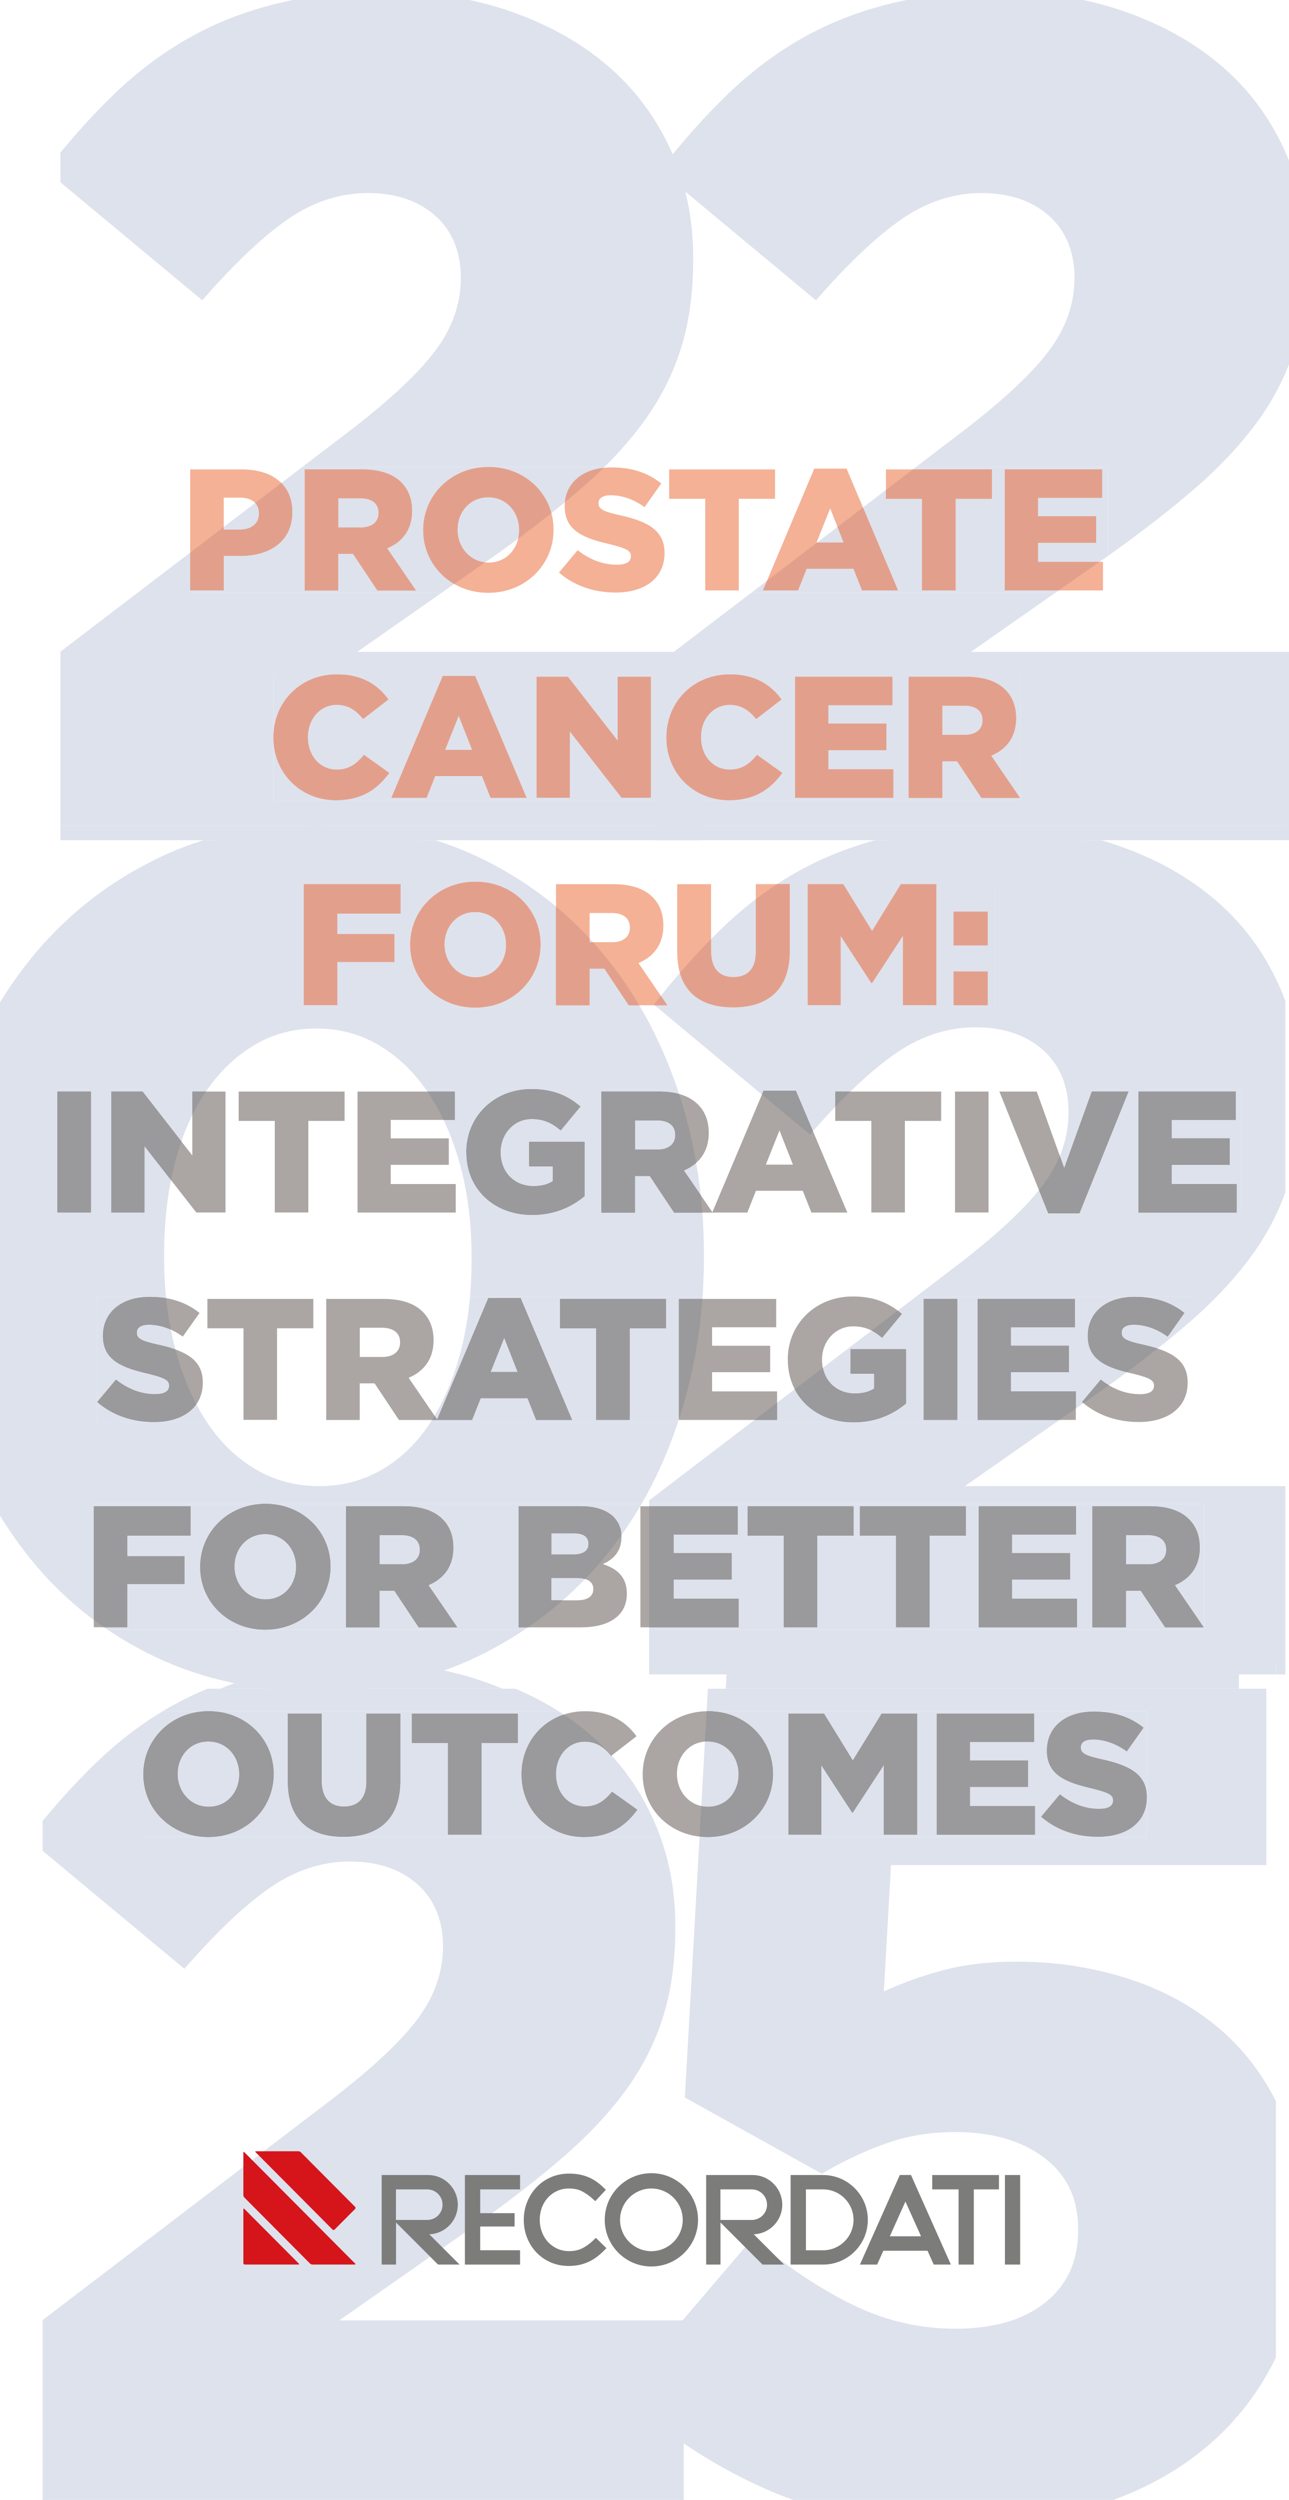 <?xml version="1.0" encoding="UTF-8"?> <svg xmlns="http://www.w3.org/2000/svg" xmlns:xlink="http://www.w3.org/1999/xlink" id="a" width="216.35" height="419.53" viewBox="0 0 216.35 419.53"><defs><clipPath id="b"><path d="M45.9,113.18h125.39v21.11H45.9v-21.11ZM31.92,78.38h154.02v21.11H31.92v-21.11ZM10.15,0v138.6h205.6v2.4h.6V0H10.15Z" style="fill:none;"></path></clipPath><clipPath id="c"><path d="M15.74,252.38h186.38v21.11H15.74v-21.11ZM16.33,217.58h183.66v21.11H16.33v-21.11ZM9.63,182.78h198.73v21.11H9.63v-21.11ZM50.99,147.98h115.88v21.11H50.99v-21.11ZM0,138.6v144.8h7.15v-4.4h207v4.4h1.6v-142.4H10.15v-2.4H0Z" style="fill:none;"></path></clipPath><clipPath id="d"><rect x="10.15" y="138.6" width="205.6" height="2.4" style="fill:none;"></rect></clipPath><clipPath id="e"><path d="M-8.85,211.4v-.4c0-40.6,25-72.4,62.4-72.4s62,31.2,62,72v.4c0,40.6-25,72.4-62.4,72.4s-62-31.2-62-72ZM83.95,211.4v-.4c0-25.4-12.4-44.6-30.8-44.6s-30.4,18.6-30.4,44.2v.4c0,25.6,12.2,44.6,30.8,44.6s30.4-18.6,30.4-44.2ZM112.15,256.6l46.6-38.2c17.6-14.4,24.2-22,24.2-33.6s-7.6-18.2-18.8-18.2-18.2,6-28.6,18.8l-21.6-17.4c13.8-18.6,27.2-29,52.2-29,28.8,0,48.2,17,48.2,43.2v.4c0,23.6-12,34.8-36.8,54.2l-22.8,17.6h61v26.6h-103.6v-24.4Z" style="fill:none;"></path></clipPath><clipPath id="f"><path d="M24.06,287.18h168.43v21.11H24.06v-21.11ZM7.15,419.53h207v-136.13H7.15v136.13Z" style="fill:none;"></path></clipPath><clipPath id="g"><rect x="7.15" y="279" width="207" height="4.4" style="fill:none;"></rect></clipPath><clipPath id="h"><path d="M7.15,396.6l46.6-38.2c17.6-14.4,24.2-22,24.2-33.6s-7.6-18.2-18.8-18.2-18.2,6-28.6,18.8l-21.6-17.4c13.8-18.6,27.2-29,52.2-29,28.8,0,48.2,17,48.2,43.2v.4c0,23.6-12,34.8-36.8,54.2l-22.8,17.6h61v26.6H7.15v-24.4ZM108.55,402.4l18.6-22.2c10.6,9.6,20.8,15.2,33.4,15.2,14.4,0,23.4-6.8,23.4-19.4v-.4c0-12-10.2-19-24.8-19-8.8,0-16.8,2.2-23.4,5.2l-17.8-11.8,4-69h86v27h-59.6l-1.6,24.2c5.6-1.4,10.6-2.4,18.4-2.4,27.2,0,49,13.4,49,44.8v.4c0,29.6-21,48.4-53.2,48.4-22.6,0-38.8-8-52.4-21Z" style="fill:none;"></path></clipPath><clipPath id="i"><rect x="31.92" y="78.38" width="154.02" height="21.11" style="fill:none;"></rect></clipPath><clipPath id="j"><path d="M31.92,78.78h8.73c5.11,0,8.41,2.61,8.41,7.11v.06c0,4.82-3.68,7.34-8.7,7.34h-2.81v5.8h-5.63v-20.3ZM40.25,88.88c1.97,0,3.22-1.04,3.22-2.67v-.06c0-1.74-1.25-2.64-3.25-2.64h-2.67v5.37h2.7ZM51.15,78.78h9.6c3.13,0,5.25.81,6.61,2.18,1.19,1.19,1.8,2.78,1.8,4.73v.06c0,3.13-1.62,5.19-4.18,6.27l4.84,7.08h-6.47l-4.09-6.15h-2.49v6.15h-5.63v-20.3ZM60.52,88.53c1.89,0,3.02-.93,3.02-2.41v-.06c0-1.62-1.19-2.44-3.05-2.44h-3.71v4.9h3.74ZM71.04,88.99v-.06c0-5.83,4.7-10.56,10.96-10.56s10.91,4.7,10.91,10.5v.06c0,5.83-4.7,10.56-10.96,10.56s-10.91-4.7-10.91-10.5ZM87.14,88.99v-.06c0-2.96-2.09-5.48-5.19-5.48s-5.16,2.49-5.16,5.42v.06c0,2.9,2.12,5.48,5.22,5.48s5.13-2.49,5.13-5.42ZM93.83,96.07l3.13-3.74c2.06,1.62,4.26,2.44,6.58,2.44,1.54,0,2.35-.49,2.35-1.39v-.06c0-.87-.67-1.28-3.45-1.97-4.29-.99-7.66-2.18-7.66-6.35v-.06c0-3.8,2.99-6.5,7.86-6.5,3.48,0,6.15.93,8.35,2.7l-2.81,3.97c-1.86-1.36-3.86-2-5.69-2-1.36,0-2.03.52-2.03,1.31v.06c0,.9.7,1.36,3.54,1.97,4.64,1.02,7.54,2.52,7.54,6.32v.06c0,4.15-3.28,6.61-8.21,6.61-3.63,0-6.96-1.13-9.51-3.36ZM118.37,83.71h-6.06v-4.93h17.78v4.93h-6.09v15.37h-5.63v-15.37ZM136.67,78.64h5.42l8.64,20.45h-6.03l-1.45-3.65h-7.86l-1.45,3.65h-5.89l8.62-20.45ZM141.6,91.05l-2.26-5.74-2.29,5.74h4.55ZM154.76,83.71h-6.06v-4.93h17.78v4.93h-6.09v15.37h-5.63v-15.37ZM168.65,78.78h16.33v4.76h-10.76v3.1h9.75v4.44h-9.75v3.22h10.91v4.79h-16.48v-20.3Z" style="fill:none;"></path></clipPath><clipPath id="k"><rect x="45.9" y="113.18" width="125.39" height="21.11" style="fill:none;"></rect></clipPath><clipPath id="l"><path d="M45.9,123.79v-.06c0-5.92,4.53-10.56,10.67-10.56,4.12,0,6.85,1.74,8.62,4.21l-4.24,3.28c-1.16-1.42-2.47-2.38-4.44-2.38-2.84,0-4.84,2.44-4.84,5.4v.06c0,3.05,2,5.42,4.84,5.42,2.12,0,3.34-.99,4.58-2.47l4.24,3.02c-1.94,2.64-4.5,4.58-8.96,4.58-5.8,0-10.47-4.44-10.47-10.5ZM74.32,113.44h5.42l8.64,20.45h-6.03l-1.45-3.65h-7.86l-1.45,3.65h-5.89l8.62-20.45ZM79.25,125.85l-2.26-5.74-2.29,5.74h4.55ZM90.07,113.58h5.25l8.35,10.73v-10.73h5.57v20.3h-4.9l-8.7-11.14v11.14h-5.57v-20.3ZM111.87,123.79v-.06c0-5.92,4.53-10.56,10.67-10.56,4.12,0,6.85,1.74,8.62,4.21l-4.24,3.28c-1.16-1.42-2.47-2.38-4.44-2.38-2.84,0-4.84,2.44-4.84,5.4v.06c0,3.05,2,5.42,4.84,5.42,2.12,0,3.34-.99,4.58-2.47l4.24,3.02c-1.94,2.64-4.5,4.58-8.96,4.58-5.8,0-10.47-4.44-10.47-10.5ZM133.45,113.58h16.33v4.76h-10.76v3.1h9.75v4.44h-9.75v3.22h10.91v4.79h-16.48v-20.3ZM152.53,113.58h9.6c3.13,0,5.25.81,6.61,2.18,1.19,1.19,1.8,2.78,1.8,4.73v.06c0,3.13-1.62,5.19-4.18,6.27l4.84,7.08h-6.47l-4.09-6.15h-2.49v6.15h-5.63v-20.3ZM161.9,123.33c1.89,0,3.02-.93,3.02-2.41v-.06c0-1.62-1.19-2.44-3.05-2.44h-3.71v4.9h3.74Z" style="fill:none;"></path></clipPath><clipPath id="m"><rect x="50.99" y="147.98" width="115.88" height="21.11" style="fill:none;"></rect></clipPath><clipPath id="n"><path d="M50.99,148.38h16.24v4.93h-10.62v3.45h9.6v4.67h-9.6v7.25h-5.63v-20.3ZM68.85,158.59v-.06c0-5.83,4.7-10.56,10.96-10.56s10.91,4.7,10.91,10.5v.06c0,5.83-4.7,10.56-10.96,10.56s-10.91-4.7-10.91-10.5ZM84.95,158.59v-.06c0-2.96-2.09-5.48-5.19-5.48s-5.16,2.49-5.16,5.42v.06c0,2.9,2.12,5.48,5.22,5.48s5.13-2.49,5.13-5.42ZM93.33,148.38h9.6c3.13,0,5.25.81,6.61,2.18,1.19,1.19,1.8,2.78,1.8,4.73v.06c0,3.13-1.62,5.19-4.18,6.27l4.84,7.08h-6.47l-4.09-6.15h-2.49v6.15h-5.63v-20.3ZM102.7,158.13c1.89,0,3.02-.93,3.02-2.41v-.06c0-1.62-1.19-2.44-3.05-2.44h-3.71v4.9h3.74ZM113.66,159.78v-11.4h5.69v11.28c0,2.93,1.45,4.32,3.74,4.32s3.77-1.31,3.77-4.18v-11.43h5.69v11.25c0,6.53-3.74,9.43-9.51,9.43s-9.37-2.9-9.37-9.28ZM135.58,148.38h5.95l4.84,7.86,4.84-7.86h5.95v20.3h-5.6v-11.66l-5.19,7.95h-.12l-5.16-7.92v11.63h-5.51v-20.3ZM160.06,152.99h5.71v5.66h-5.71v-5.66ZM160.06,163.03h5.71v5.66h-5.71v-5.66Z" style="fill:none;"></path></clipPath><clipPath id="o"><rect x="9.63" y="182.78" width="198.73" height="21.11" style="fill:none;"></rect></clipPath><clipPath id="p"><path d="M9.63,183.18h5.63v20.3h-5.63v-20.3ZM18.68,183.18h5.25l8.35,10.73v-10.73h5.57v20.3h-4.9l-8.7-11.14v11.14h-5.57v-20.3ZM46.12,188.11h-6.06v-4.93h17.78v4.93h-6.09v15.37h-5.63v-15.37ZM60.01,183.18h16.33v4.76h-10.76v3.1h9.75v4.44h-9.75v3.22h10.91v4.79h-16.48v-20.3ZM78.27,193.39v-.06c0-5.92,4.64-10.56,10.91-10.56,3.6,0,6.06,1.07,8.24,2.93l-3.31,4c-1.48-1.25-2.84-1.91-4.9-1.91-2.9,0-5.19,2.44-5.19,5.54v.06c0,3.31,2.29,5.66,5.51,5.66,1.39,0,2.44-.29,3.25-.84v-2.47h-3.97v-4.12h9.31v9.11c-2.18,1.83-5.08,3.16-8.82,3.16-6.35,0-11.02-4.32-11.02-10.5ZM100.95,183.18h9.6c3.13,0,5.25.81,6.61,2.18,1.19,1.19,1.8,2.78,1.8,4.73v.06c0,3.13-1.62,5.19-4.18,6.27l4.84,7.08h-6.47l-4.09-6.15h-2.49v6.15h-5.63v-20.3ZM110.32,192.93c1.89,0,3.02-.93,3.02-2.41v-.06c0-1.62-1.19-2.44-3.05-2.44h-3.71v4.9h3.74ZM128.16,183.04h5.42l8.64,20.45h-6.03l-1.45-3.65h-7.86l-1.45,3.65h-5.89l8.62-20.45ZM133.09,195.45l-2.26-5.74-2.29,5.74h4.55ZM146.25,188.11h-6.06v-4.93h17.78v4.93h-6.09v15.37h-5.63v-15.37ZM160.29,183.18h5.63v20.3h-5.63v-20.3ZM167.74,183.18h6.27l4.61,12.85,4.64-12.85h6.15l-8.24,20.45h-5.22l-8.21-20.45ZM191.08,183.18h16.33v4.76h-10.76v3.1h9.75v4.44h-9.75v3.22h10.91v4.79h-16.48v-20.3Z" style="fill:none;"></path></clipPath><clipPath id="q"><rect x="16.33" y="217.58" width="183.66" height="21.11" style="fill:none;"></rect></clipPath><clipPath id="r"><path d="M16.33,235.27l3.13-3.74c2.06,1.62,4.26,2.44,6.58,2.44,1.54,0,2.35-.49,2.35-1.39v-.06c0-.87-.67-1.28-3.45-1.97-4.29-.99-7.66-2.18-7.66-6.35v-.06c0-3.8,2.99-6.5,7.86-6.5,3.48,0,6.15.93,8.35,2.7l-2.81,3.97c-1.86-1.36-3.86-2-5.69-2-1.36,0-2.03.52-2.03,1.31v.06c0,.9.7,1.36,3.54,1.97,4.64,1.02,7.54,2.52,7.54,6.32v.06c0,4.15-3.28,6.61-8.21,6.61-3.63,0-6.96-1.13-9.51-3.36ZM40.87,222.91h-6.06v-4.93h17.78v4.93h-6.09v15.37h-5.63v-15.37ZM54.76,217.98h9.6c3.13,0,5.25.81,6.61,2.18,1.19,1.19,1.8,2.78,1.8,4.73v.06c0,3.13-1.62,5.19-4.18,6.27l4.84,7.08h-6.47l-4.09-6.15h-2.49v6.15h-5.63v-20.3ZM64.13,227.73c1.89,0,3.02-.93,3.02-2.41v-.06c0-1.62-1.19-2.44-3.05-2.44h-3.71v4.9h3.74ZM81.96,217.84h5.42l8.64,20.45h-6.03l-1.45-3.65h-7.86l-1.45,3.65h-5.89l8.62-20.45ZM86.89,230.25l-2.26-5.74-2.29,5.74h4.55ZM100.06,222.91h-6.06v-4.93h17.78v4.93h-6.09v15.37h-5.63v-15.37ZM113.95,217.98h16.33v4.76h-10.76v3.1h9.75v4.44h-9.75v3.22h10.91v4.79h-16.48v-20.3ZM132.22,228.19v-.06c0-5.92,4.64-10.56,10.91-10.56,3.6,0,6.06,1.07,8.24,2.93l-3.31,4c-1.48-1.25-2.84-1.91-4.9-1.91-2.9,0-5.19,2.44-5.19,5.54v.06c0,3.31,2.29,5.66,5.51,5.66,1.39,0,2.44-.29,3.25-.84v-2.47h-3.97v-4.12h9.31v9.11c-2.18,1.83-5.08,3.16-8.82,3.16-6.35,0-11.02-4.32-11.02-10.5ZM155.04,217.98h5.63v20.3h-5.63v-20.3ZM164.09,217.98h16.33v4.76h-10.76v3.1h9.75v4.44h-9.75v3.22h10.91v4.79h-16.48v-20.3ZM181.63,235.27l3.13-3.74c2.06,1.62,4.26,2.44,6.58,2.44,1.54,0,2.35-.49,2.35-1.39v-.06c0-.87-.67-1.28-3.45-1.97-4.29-.99-7.66-2.18-7.66-6.35v-.06c0-3.8,2.99-6.5,7.86-6.5,3.48,0,6.15.93,8.35,2.7l-2.81,3.97c-1.86-1.36-3.86-2-5.69-2-1.36,0-2.03.52-2.03,1.31v.06c0,.9.7,1.36,3.54,1.97,4.64,1.02,7.54,2.52,7.54,6.32v.06c0,4.15-3.28,6.61-8.21,6.61-3.63,0-6.96-1.13-9.51-3.36Z" style="fill:none;"></path></clipPath><clipPath id="s"><rect x="15.74" y="252.38" width="186.38" height="21.11" style="fill:none;"></rect></clipPath><clipPath id="t"><path d="M15.74,252.78h16.24v4.93h-10.62v3.45h9.6v4.67h-9.6v7.25h-5.63v-20.3ZM33.6,262.99v-.06c0-5.83,4.7-10.56,10.96-10.56s10.91,4.7,10.91,10.5v.06c0,5.83-4.7,10.56-10.96,10.56s-10.91-4.7-10.91-10.5ZM49.7,262.99v-.06c0-2.96-2.09-5.48-5.19-5.48s-5.16,2.49-5.16,5.42v.06c0,2.9,2.12,5.48,5.22,5.48s5.13-2.49,5.13-5.42ZM58.08,252.78h9.6c3.13,0,5.25.81,6.61,2.18,1.19,1.19,1.8,2.78,1.8,4.73v.06c0,3.13-1.62,5.19-4.18,6.27l4.84,7.08h-6.47l-4.09-6.15h-2.49v6.15h-5.63v-20.3ZM67.45,262.53c1.89,0,3.02-.93,3.02-2.41v-.06c0-1.62-1.19-2.44-3.05-2.44h-3.71v4.9h3.74ZM87.05,252.78h10.41c2.55,0,4.35.64,5.54,1.8.81.84,1.31,1.91,1.31,3.31v.06c0,2.35-1.31,3.74-3.13,4.53,2.47.81,4.03,2.2,4.03,4.96v.06c0,3.51-2.81,5.6-7.69,5.6h-10.47v-20.3ZM98.77,259.05c0-1.16-.84-1.74-2.55-1.74h-3.68v3.57h3.54c1.74,0,2.7-.58,2.7-1.77v-.06ZM99.58,266.65c0-1.13-.87-1.83-2.76-1.83h-4.29v3.74h4.35c1.74,0,2.7-.67,2.7-1.86v-.06ZM107.49,252.78h16.33v4.76h-10.76v3.1h9.75v4.44h-9.75v3.22h10.91v4.79h-16.48v-20.3ZM131.54,257.71h-6.06v-4.93h17.78v4.93h-6.09v15.37h-5.63v-15.37ZM150.39,257.71h-6.06v-4.93h17.78v4.93h-6.09v15.37h-5.63v-15.37ZM164.28,252.78h16.33v4.76h-10.76v3.1h9.75v4.44h-9.75v3.22h10.91v4.79h-16.48v-20.3ZM183.36,252.78h9.6c3.13,0,5.25.81,6.61,2.18,1.19,1.19,1.8,2.78,1.8,4.73v.06c0,3.13-1.62,5.19-4.18,6.27l4.84,7.08h-6.47l-4.09-6.15h-2.49v6.15h-5.63v-20.3ZM192.73,262.53c1.89,0,3.02-.93,3.02-2.41v-.06c0-1.62-1.19-2.44-3.05-2.44h-3.71v4.9h3.74Z" style="fill:none;"></path></clipPath><clipPath id="u"><rect x="24.06" y="287.18" width="168.43" height="21.11" style="fill:none;"></rect></clipPath><clipPath id="v"><path d="M24.06,297.79v-.06c0-5.83,4.7-10.56,10.96-10.56s10.91,4.7,10.91,10.5v.06c0,5.83-4.7,10.56-10.96,10.56s-10.91-4.7-10.91-10.5ZM40.16,297.79v-.06c0-2.96-2.09-5.48-5.19-5.48s-5.16,2.49-5.16,5.42v.06c0,2.9,2.12,5.48,5.22,5.48s5.13-2.49,5.13-5.42ZM48.3,298.98v-11.4h5.69v11.28c0,2.93,1.45,4.32,3.74,4.32s3.77-1.31,3.77-4.18v-11.43h5.69v11.25c0,6.53-3.74,9.43-9.51,9.43s-9.37-2.9-9.37-9.28ZM75.19,292.51h-6.06v-4.93h17.78v4.93h-6.09v15.37h-5.63v-15.37ZM87.54,297.79v-.06c0-5.92,4.53-10.56,10.67-10.56,4.12,0,6.85,1.74,8.62,4.21l-4.24,3.28c-1.16-1.42-2.47-2.38-4.44-2.38-2.84,0-4.84,2.44-4.84,5.4v.06c0,3.05,2,5.42,4.84,5.42,2.12,0,3.34-.99,4.58-2.47l4.24,3.02c-1.94,2.64-4.5,4.58-8.96,4.58-5.8,0-10.47-4.44-10.47-10.5ZM107.87,297.79v-.06c0-5.83,4.7-10.56,10.96-10.56s10.91,4.7,10.91,10.5v.06c0,5.83-4.7,10.56-10.96,10.56s-10.91-4.7-10.91-10.5ZM123.97,297.79v-.06c0-2.96-2.09-5.48-5.19-5.48s-5.16,2.49-5.16,5.42v.06c0,2.9,2.12,5.48,5.22,5.48s5.13-2.49,5.13-5.42ZM132.35,287.58h5.95l4.84,7.86,4.84-7.86h5.95v20.3h-5.6v-11.66l-5.19,7.95h-.12l-5.16-7.92v11.63h-5.51v-20.3ZM157.23,287.58h16.33v4.76h-10.76v3.1h9.75v4.44h-9.75v3.22h10.91v4.79h-16.48v-20.3ZM174.77,304.87l3.13-3.74c2.06,1.62,4.26,2.44,6.58,2.44,1.54,0,2.35-.49,2.35-1.39v-.06c0-.87-.67-1.28-3.45-1.97-4.29-.99-7.66-2.18-7.66-6.35v-.06c0-3.8,2.99-6.5,7.86-6.5,3.48,0,6.15.93,8.35,2.7l-2.81,3.97c-1.86-1.36-3.86-2-5.69-2-1.36,0-2.03.52-2.03,1.31v.06c0,.9.7,1.36,3.54,1.97,4.64,1.02,7.54,2.52,7.54,6.32v.06c0,4.15-3.28,6.61-8.21,6.61-3.63,0-6.96-1.13-9.51-3.36Z" style="fill:none;"></path></clipPath><clipPath id="w"><rect x="40.85" y="361.02" width="130.38" height="19.33" style="fill:none;"></rect></clipPath></defs><g style="clip-path:url(#b);"><path d="M6.95,111.8l52.4-40c6.53-5.07,11.17-9.47,13.9-13.2,2.73-3.73,4.1-7.73,4.1-12s-1.43-7.87-4.3-10.4c-2.87-2.53-6.63-3.8-11.3-3.8s-9.1,1.43-13.3,4.3c-4.2,2.87-9.03,7.43-14.5,13.7L7.75,28.6c3.73-4.8,7.53-9.07,11.4-12.8,3.87-3.73,8.03-6.87,12.5-9.4,4.47-2.53,9.4-4.47,14.8-5.8,5.4-1.33,11.5-2,18.3-2,7.6,0,14.57,1.1,20.9,3.3,6.33,2.2,11.77,5.23,16.3,9.1,4.53,3.87,8.07,8.57,10.6,14.1,2.53,5.53,3.8,11.57,3.8,18.1v.4c0,5.6-.7,10.6-2.1,15s-3.5,8.5-6.3,12.3c-2.8,3.8-6.2,7.43-10.2,10.9-4,3.47-8.6,7.07-13.8,10.8l-24,16.8h57.8v31.6H6.95v-29.2Z" style="fill:#dee2ed;"></path><path d="M109.95,111.8l52.4-40c6.53-5.07,11.17-9.47,13.9-13.2,2.73-3.73,4.1-7.73,4.1-12s-1.43-7.87-4.3-10.4c-2.87-2.53-6.63-3.8-11.3-3.8s-9.1,1.43-13.3,4.3c-4.2,2.87-9.03,7.43-14.5,13.7l-26.2-21.8c3.73-4.8,7.53-9.07,11.4-12.8,3.87-3.73,8.03-6.87,12.5-9.4,4.47-2.53,9.4-4.47,14.8-5.8,5.4-1.33,11.5-2,18.3-2,7.6,0,14.57,1.1,20.9,3.3,6.33,2.2,11.77,5.23,16.3,9.1,4.53,3.87,8.07,8.57,10.6,14.1,2.53,5.53,3.8,11.57,3.8,18.1v.4c0,5.6-.7,10.6-2.1,15s-3.5,8.5-6.3,12.3c-2.8,3.8-6.2,7.43-10.2,10.9-4,3.47-8.6,7.07-13.8,10.8l-24,16.8h57.8v31.6h-110.8v-29.2Z" style="fill:#dee2ed;"></path></g><g style="clip-path:url(#c);"><path d="M53.15,283.8c-10,0-19-1.9-27-5.7-8-3.8-14.77-9-20.3-15.6-5.53-6.6-9.8-14.3-12.8-23.1-3-8.8-4.5-18.13-4.5-28v-.4c0-9.87,1.53-19.23,4.6-28.1,3.07-8.87,7.4-16.6,13-23.2,5.6-6.6,12.4-11.83,20.4-15.7,8-3.87,17-5.8,27-5.8s18.97,1.9,26.9,5.7c7.93,3.8,14.7,9,20.3,15.6s9.9,14.3,12.9,23.1c3,8.8,4.5,18.13,4.5,28v.4c0,9.87-1.5,19.23-4.5,28.1-3,8.87-7.33,16.6-13,23.2-5.67,6.6-12.5,11.83-20.5,15.7s-17,5.8-27,5.8ZM53.55,249.4c3.87,0,7.4-.93,10.6-2.8,3.2-1.87,5.9-4.5,8.1-7.9,2.2-3.4,3.9-7.4,5.1-12,1.2-4.6,1.8-9.7,1.8-15.3v-.4c0-5.6-.63-10.73-1.9-15.4-1.27-4.67-3.03-8.7-5.3-12.1-2.27-3.4-5-6.07-8.2-8-3.2-1.93-6.73-2.9-10.6-2.9s-7.37.93-10.5,2.8c-3.13,1.87-5.83,4.47-8.1,7.8-2.27,3.33-4,7.33-5.2,12-1.2,4.67-1.8,9.8-1.8,15.4v.4c0,5.6.63,10.77,1.9,15.5,1.27,4.73,3.03,8.8,5.3,12.2,2.27,3.4,5,6.03,8.2,7.9,3.2,1.87,6.73,2.8,10.6,2.8Z" style="fill:#dee2ed;"></path><path d="M108.95,251.8l52.4-40c6.53-5.07,11.17-9.47,13.9-13.2,2.73-3.73,4.1-7.73,4.1-12s-1.43-7.87-4.3-10.4c-2.87-2.53-6.63-3.8-11.3-3.8s-9.1,1.43-13.3,4.3c-4.2,2.87-9.03,7.43-14.5,13.7l-26.2-21.8c3.73-4.8,7.53-9.07,11.4-12.8,3.87-3.73,8.03-6.87,12.5-9.4,4.47-2.53,9.4-4.47,14.8-5.8,5.4-1.33,11.5-2,18.3-2,7.6,0,14.57,1.1,20.9,3.3,6.33,2.2,11.77,5.23,16.3,9.1,4.53,3.87,8.07,8.57,10.6,14.1,2.53,5.53,3.8,11.57,3.8,18.1v.4c0,5.6-.7,10.6-2.1,15s-3.5,8.5-6.3,12.3c-2.8,3.8-6.2,7.43-10.2,10.9-4,3.47-8.6,7.07-13.8,10.8l-24,16.8h57.8v31.6h-110.8v-29.2Z" style="fill:#dee2ed;"></path></g><g style="clip-path:url(#d);"><path d="M6.95,111.8l52.4-40c6.53-5.07,11.17-9.47,13.9-13.2,2.73-3.73,4.1-7.73,4.1-12s-1.43-7.87-4.3-10.4c-2.87-2.53-6.63-3.8-11.3-3.8s-9.1,1.43-13.3,4.3c-4.2,2.87-9.03,7.43-14.5,13.7L7.75,28.6c3.73-4.8,7.53-9.07,11.4-12.8,3.87-3.73,8.03-6.87,12.5-9.4,4.47-2.53,9.4-4.47,14.8-5.8,5.4-1.33,11.5-2,18.3-2,7.6,0,14.57,1.1,20.9,3.3,6.33,2.2,11.77,5.23,16.3,9.1,4.53,3.87,8.07,8.57,10.6,14.1,2.53,5.53,3.8,11.57,3.8,18.1v.4c0,5.6-.7,10.6-2.1,15s-3.5,8.5-6.3,12.3c-2.8,3.8-6.2,7.43-10.2,10.9-4,3.47-8.6,7.07-13.8,10.8l-24,16.8h57.8v31.6H6.95v-29.2Z" style="fill:#dee2ed;"></path><path d="M109.95,111.8l52.4-40c6.53-5.07,11.17-9.47,13.9-13.2,2.73-3.73,4.1-7.73,4.1-12s-1.43-7.87-4.3-10.4c-2.87-2.53-6.63-3.8-11.3-3.8s-9.1,1.43-13.3,4.3c-4.2,2.87-9.03,7.43-14.5,13.7l-26.2-21.8c3.73-4.8,7.53-9.07,11.4-12.8,3.87-3.73,8.03-6.87,12.5-9.4,4.47-2.53,9.4-4.47,14.8-5.8,5.4-1.33,11.5-2,18.3-2,7.6,0,14.57,1.1,20.9,3.3,6.33,2.2,11.77,5.23,16.3,9.1,4.53,3.87,8.07,8.57,10.6,14.1,2.53,5.53,3.8,11.57,3.8,18.1v.4c0,5.6-.7,10.6-2.1,15s-3.5,8.5-6.3,12.3c-2.8,3.8-6.2,7.43-10.2,10.9-4,3.47-8.6,7.07-13.8,10.8l-24,16.8h57.8v31.6h-110.8v-29.2Z" style="fill:#dee2ed;"></path><g style="clip-path:url(#e);"><rect x="10.15" y="138.6" width="205.6" height="2.4" style="fill:#dee2ed;"></rect><path d="M6.95,111.8l52.4-40c6.53-5.07,11.17-9.47,13.9-13.2,2.73-3.73,4.1-7.73,4.1-12s-1.43-7.87-4.3-10.4c-2.87-2.53-6.63-3.8-11.3-3.8s-9.1,1.43-13.3,4.3c-4.2,2.87-9.03,7.43-14.5,13.7L7.75,28.6c3.73-4.8,7.53-9.07,11.4-12.8,3.87-3.73,8.03-6.87,12.5-9.4,4.47-2.53,9.4-4.47,14.8-5.8,5.4-1.33,11.5-2,18.3-2,7.6,0,14.57,1.1,20.9,3.3,6.33,2.2,11.77,5.23,16.3,9.1,4.53,3.87,8.07,8.57,10.6,14.1,2.53,5.53,3.8,11.57,3.8,18.1v.4c0,5.6-.7,10.6-2.1,15s-3.5,8.5-6.3,12.3c-2.8,3.8-6.2,7.43-10.2,10.9-4,3.47-8.6,7.07-13.8,10.8l-24,16.8h57.8v31.6H6.95v-29.2Z" style="fill:#dee2ed;"></path><path d="M109.95,111.8l52.4-40c6.53-5.07,11.17-9.47,13.9-13.2,2.73-3.73,4.1-7.73,4.1-12s-1.43-7.87-4.3-10.4c-2.87-2.53-6.63-3.8-11.3-3.8s-9.1,1.43-13.3,4.3c-4.2,2.87-9.03,7.43-14.5,13.7l-26.2-21.8c3.73-4.8,7.53-9.07,11.4-12.8,3.87-3.73,8.03-6.87,12.5-9.4,4.47-2.53,9.4-4.47,14.8-5.8,5.4-1.33,11.5-2,18.3-2,7.6,0,14.57,1.1,20.9,3.3,6.33,2.2,11.77,5.23,16.3,9.1,4.53,3.87,8.07,8.57,10.6,14.1,2.53,5.53,3.8,11.57,3.8,18.1v.4c0,5.6-.7,10.6-2.1,15s-3.5,8.5-6.3,12.3c-2.8,3.8-6.2,7.43-10.2,10.9-4,3.47-8.6,7.07-13.8,10.8l-24,16.8h57.8v31.6h-110.8v-29.2Z" style="fill:#dee2ed;"></path></g></g><g style="clip-path:url(#f);"><path d="M3.95,391.8l52.4-40c6.53-5.07,11.17-9.47,13.9-13.2,2.73-3.73,4.1-7.73,4.1-12s-1.43-7.87-4.3-10.4c-2.87-2.53-6.63-3.8-11.3-3.8s-9.1,1.43-13.3,4.3c-4.2,2.87-9.03,7.43-14.5,13.7l-26.2-21.8c3.73-4.8,7.53-9.07,11.4-12.8,3.87-3.73,8.03-6.87,12.5-9.4,4.47-2.53,9.4-4.47,14.8-5.8,5.4-1.33,11.5-2,18.3-2,7.6,0,14.57,1.1,20.9,3.3,6.33,2.2,11.77,5.23,16.3,9.1,4.53,3.87,8.07,8.57,10.6,14.1,2.53,5.54,3.8,11.57,3.8,18.1v.4c0,5.6-.7,10.6-2.1,15-1.4,4.4-3.5,8.5-6.3,12.3-2.8,3.8-6.2,7.43-10.2,10.9-4,3.47-8.6,7.07-13.8,10.8l-24,16.8h57.8v31.6H3.95v-29.2Z" style="fill:#dee2ed;"></path><path d="M160.95,423.8c-12.4,0-23.13-2-32.2-6-9.07-4-17.27-9.4-24.6-16.2l22.2-26c5.73,4.8,11.33,8.54,16.8,11.2,5.47,2.67,11.2,4,17.2,4,6.4,0,11.43-1.47,15.1-4.4,3.67-2.93,5.5-6.93,5.5-12v-.4c0-5.07-1.9-9.03-5.7-11.9-3.8-2.87-8.77-4.3-14.9-4.3-4.27,0-8.23.67-11.9,2-3.67,1.33-7.17,3-10.5,5l-23-12.8,4-71h93.6v32h-63l-1.2,21.2c3.2-1.47,6.57-2.67,10.1-3.6,3.53-.93,7.63-1.4,12.3-1.4,6.27,0,12.3.9,18.1,2.7,5.8,1.8,10.9,4.5,15.3,8.1,4.4,3.6,7.93,8.2,10.6,13.8,2.67,5.6,4,12.2,4,19.8v.4c0,7.87-1.43,14.87-4.3,21-2.87,6.13-6.83,11.33-11.9,15.6-5.07,4.27-11.13,7.54-18.2,9.8-7.07,2.27-14.87,3.4-23.4,3.4Z" style="fill:#dee2ed;"></path></g><g style="clip-path:url(#g);"><path d="M53.15,283.8c-10,0-19-1.9-27-5.7-8-3.8-14.77-9-20.3-15.6-5.53-6.6-9.8-14.3-12.8-23.1-3-8.8-4.5-18.13-4.5-28v-.4c0-9.87,1.53-19.23,4.6-28.1,3.07-8.87,7.4-16.6,13-23.2,5.6-6.6,12.4-11.83,20.4-15.7,8-3.87,17-5.8,27-5.8s18.97,1.9,26.9,5.7c7.93,3.8,14.7,9,20.3,15.6s9.9,14.3,12.9,23.1c3,8.8,4.5,18.13,4.5,28v.4c0,9.87-1.5,19.23-4.5,28.1-3,8.87-7.33,16.6-13,23.2-5.67,6.6-12.5,11.83-20.5,15.7s-17,5.8-27,5.8ZM53.55,249.4c3.87,0,7.4-.93,10.6-2.8,3.2-1.87,5.9-4.5,8.1-7.9,2.2-3.4,3.9-7.4,5.1-12,1.2-4.6,1.8-9.7,1.8-15.3v-.4c0-5.6-.63-10.73-1.9-15.4-1.27-4.67-3.03-8.7-5.3-12.1-2.27-3.4-5-6.07-8.2-8-3.2-1.93-6.73-2.9-10.6-2.9s-7.37.93-10.5,2.8c-3.13,1.87-5.83,4.47-8.1,7.8-2.27,3.33-4,7.33-5.2,12-1.2,4.67-1.8,9.8-1.8,15.4v.4c0,5.6.63,10.77,1.9,15.5,1.27,4.73,3.03,8.8,5.3,12.2,2.27,3.4,5,6.03,8.2,7.9,3.2,1.87,6.73,2.8,10.6,2.8Z" style="fill:#dee2ed;"></path><path d="M108.95,251.8l52.4-40c6.53-5.07,11.17-9.47,13.9-13.2,2.73-3.73,4.1-7.73,4.1-12s-1.43-7.87-4.3-10.4c-2.87-2.53-6.63-3.8-11.3-3.8s-9.1,1.43-13.3,4.3c-4.2,2.87-9.03,7.43-14.5,13.7l-26.2-21.8c3.73-4.8,7.53-9.07,11.4-12.8,3.87-3.73,8.03-6.87,12.5-9.4,4.47-2.53,9.4-4.47,14.8-5.8,5.4-1.33,11.5-2,18.3-2,7.6,0,14.57,1.1,20.9,3.3,6.33,2.2,11.77,5.23,16.3,9.1,4.53,3.87,8.07,8.57,10.6,14.1,2.53,5.53,3.8,11.57,3.8,18.1v.4c0,5.6-.7,10.6-2.1,15s-3.5,8.5-6.3,12.3c-2.8,3.8-6.2,7.43-10.2,10.9-4,3.47-8.6,7.07-13.8,10.8l-24,16.8h57.8v31.6h-110.8v-29.2Z" style="fill:#dee2ed;"></path><g style="clip-path:url(#h);"><rect x="7.15" y="279" width="207" height="4.4" style="fill:#dee2ed;"></rect><path d="M53.15,283.8c-10,0-19-1.9-27-5.7-8-3.8-14.77-9-20.3-15.6-5.53-6.6-9.8-14.3-12.8-23.1-3-8.8-4.5-18.13-4.5-28v-.4c0-9.87,1.53-19.23,4.6-28.1,3.07-8.87,7.4-16.6,13-23.2,5.6-6.6,12.4-11.83,20.4-15.7,8-3.87,17-5.8,27-5.8s18.97,1.9,26.9,5.7c7.93,3.8,14.7,9,20.3,15.6s9.9,14.3,12.9,23.1c3,8.8,4.5,18.13,4.5,28v.4c0,9.87-1.5,19.23-4.5,28.1-3,8.87-7.33,16.6-13,23.2-5.67,6.6-12.5,11.83-20.5,15.7s-17,5.8-27,5.8ZM53.55,249.4c3.87,0,7.4-.93,10.6-2.8,3.2-1.87,5.9-4.5,8.1-7.9,2.2-3.4,3.9-7.4,5.1-12,1.2-4.6,1.8-9.7,1.8-15.3v-.4c0-5.6-.63-10.73-1.9-15.4-1.27-4.67-3.03-8.7-5.3-12.1-2.27-3.4-5-6.07-8.2-8-3.2-1.93-6.73-2.9-10.6-2.9s-7.37.93-10.5,2.8c-3.13,1.87-5.83,4.47-8.1,7.8-2.27,3.33-4,7.33-5.2,12-1.2,4.67-1.8,9.8-1.8,15.4v.4c0,5.6.63,10.77,1.9,15.5,1.27,4.73,3.03,8.8,5.3,12.2,2.27,3.4,5,6.03,8.2,7.9,3.2,1.87,6.73,2.8,10.6,2.8Z" style="fill:#dee2ed;"></path><path d="M108.95,251.8l52.4-40c6.53-5.07,11.17-9.47,13.9-13.2,2.73-3.73,4.1-7.73,4.1-12s-1.43-7.87-4.3-10.4c-2.87-2.53-6.63-3.8-11.3-3.8s-9.1,1.43-13.3,4.3c-4.2,2.87-9.03,7.43-14.5,13.7l-26.2-21.8c3.73-4.8,7.53-9.07,11.4-12.8,3.87-3.73,8.03-6.87,12.5-9.4,4.47-2.53,9.4-4.47,14.8-5.8,5.4-1.33,11.5-2,18.3-2,7.6,0,14.57,1.1,20.9,3.3,6.33,2.2,11.77,5.23,16.3,9.1,4.53,3.87,8.07,8.57,10.6,14.1,2.53,5.53,3.8,11.57,3.8,18.1v.4c0,5.6-.7,10.6-2.1,15s-3.5,8.5-6.3,12.3c-2.8,3.8-6.2,7.43-10.2,10.9-4,3.47-8.6,7.07-13.8,10.8l-24,16.8h57.8v31.6h-110.8v-29.2Z" style="fill:#dee2ed;"></path></g></g><g style="clip-path:url(#i);"><path d="M6.95,111.8l52.4-40c6.53-5.07,11.17-9.47,13.9-13.2,2.73-3.73,4.1-7.73,4.1-12s-1.43-7.87-4.3-10.4c-2.87-2.53-6.63-3.8-11.3-3.8s-9.1,1.43-13.3,4.3c-4.2,2.87-9.03,7.43-14.5,13.7L7.75,28.6c3.73-4.8,7.53-9.07,11.4-12.8,3.87-3.73,8.03-6.87,12.5-9.4,4.47-2.53,9.4-4.47,14.8-5.8,5.4-1.33,11.5-2,18.3-2,7.6,0,14.57,1.1,20.9,3.3,6.33,2.2,11.77,5.23,16.3,9.1,4.53,3.87,8.07,8.57,10.6,14.1,2.53,5.53,3.8,11.57,3.8,18.1v.4c0,5.6-.7,10.6-2.1,15s-3.5,8.5-6.3,12.3c-2.8,3.8-6.2,7.43-10.2,10.9-4,3.47-8.6,7.07-13.8,10.8l-24,16.8h57.8v31.6H6.95v-29.2Z" style="fill:#dee2ed;"></path><path d="M109.95,111.8l52.4-40c6.53-5.07,11.17-9.47,13.9-13.2,2.73-3.73,4.1-7.73,4.1-12s-1.43-7.87-4.3-10.4c-2.87-2.53-6.63-3.8-11.3-3.8s-9.1,1.43-13.3,4.3c-4.2,2.87-9.03,7.43-14.5,13.7l-26.2-21.8c3.73-4.8,7.53-9.07,11.4-12.8,3.87-3.73,8.03-6.87,12.5-9.4,4.47-2.53,9.4-4.47,14.8-5.8,5.4-1.33,11.5-2,18.3-2,7.6,0,14.57,1.1,20.9,3.3,6.33,2.2,11.77,5.23,16.3,9.1,4.53,3.87,8.07,8.57,10.6,14.1,2.53,5.53,3.8,11.57,3.8,18.1v.4c0,5.6-.7,10.6-2.1,15s-3.5,8.5-6.3,12.3c-2.8,3.8-6.2,7.43-10.2,10.9-4,3.47-8.6,7.07-13.8,10.8l-24,16.8h57.8v31.6h-110.8v-29.2Z" style="fill:#dee2ed;"></path><g style="clip-path:url(#j);"><rect x="31.92" y="78.38" width="154.02" height="21.11" style="fill:#f4b196;"></rect><path d="M6.95,111.8l52.4-40c6.53-5.07,11.17-9.47,13.9-13.2,2.73-3.73,4.1-7.73,4.1-12s-1.43-7.87-4.3-10.4c-2.87-2.53-6.63-3.8-11.3-3.8s-9.1,1.43-13.3,4.3c-4.2,2.87-9.03,7.43-14.5,13.7L7.75,28.6c3.73-4.8,7.53-9.07,11.4-12.8,3.87-3.73,8.03-6.87,12.5-9.4,4.47-2.53,9.4-4.47,14.8-5.8,5.4-1.33,11.5-2,18.3-2,7.6,0,14.57,1.1,20.9,3.3,6.33,2.2,11.77,5.23,16.3,9.1,4.53,3.87,8.07,8.57,10.6,14.1,2.53,5.53,3.8,11.57,3.8,18.1v.4c0,5.6-.7,10.6-2.1,15s-3.5,8.5-6.3,12.3c-2.8,3.8-6.2,7.43-10.2,10.9-4,3.47-8.6,7.07-13.8,10.8l-24,16.8h57.8v31.6H6.95v-29.2Z" style="fill:#e2a08c;"></path><path d="M109.95,111.8l52.4-40c6.53-5.07,11.17-9.47,13.9-13.2,2.73-3.73,4.1-7.73,4.1-12s-1.43-7.87-4.3-10.4c-2.87-2.53-6.63-3.8-11.3-3.8s-9.1,1.43-13.3,4.3c-4.2,2.87-9.03,7.43-14.5,13.7l-26.2-21.8c3.73-4.8,7.53-9.07,11.4-12.8,3.87-3.73,8.03-6.87,12.5-9.4,4.47-2.53,9.4-4.47,14.8-5.8,5.4-1.33,11.5-2,18.3-2,7.6,0,14.57,1.1,20.9,3.3,6.33,2.2,11.77,5.23,16.3,9.1,4.53,3.87,8.07,8.57,10.6,14.1,2.53,5.53,3.8,11.57,3.8,18.1v.4c0,5.6-.7,10.6-2.1,15s-3.5,8.5-6.3,12.3c-2.8,3.8-6.2,7.43-10.2,10.9-4,3.47-8.6,7.07-13.8,10.8l-24,16.8h57.8v31.6h-110.8v-29.2Z" style="fill:#e2a08c;"></path></g></g><g style="clip-path:url(#k);"><path d="M6.95,111.8l52.4-40c6.53-5.07,11.17-9.47,13.9-13.2,2.73-3.73,4.1-7.73,4.1-12s-1.43-7.87-4.3-10.4c-2.87-2.53-6.63-3.8-11.3-3.8s-9.1,1.43-13.3,4.3c-4.2,2.87-9.03,7.43-14.5,13.7L7.75,28.6c3.73-4.8,7.53-9.07,11.4-12.8,3.87-3.73,8.03-6.87,12.5-9.4,4.47-2.53,9.4-4.47,14.8-5.8,5.4-1.33,11.5-2,18.3-2,7.6,0,14.57,1.1,20.9,3.3,6.33,2.2,11.77,5.23,16.3,9.1,4.53,3.87,8.07,8.57,10.6,14.1,2.53,5.53,3.8,11.57,3.8,18.1v.4c0,5.6-.7,10.6-2.1,15s-3.5,8.5-6.3,12.3c-2.8,3.8-6.2,7.43-10.2,10.9-4,3.47-8.6,7.07-13.8,10.8l-24,16.8h57.8v31.6H6.95v-29.2Z" style="fill:#dee2ed;"></path><path d="M109.95,111.8l52.4-40c6.53-5.07,11.17-9.47,13.9-13.2,2.73-3.73,4.1-7.73,4.1-12s-1.43-7.87-4.3-10.4c-2.87-2.53-6.63-3.8-11.3-3.8s-9.1,1.43-13.3,4.3c-4.2,2.87-9.03,7.43-14.5,13.7l-26.2-21.8c3.73-4.8,7.53-9.07,11.4-12.8,3.87-3.73,8.03-6.87,12.5-9.4,4.47-2.53,9.4-4.47,14.8-5.8,5.4-1.33,11.5-2,18.3-2,7.6,0,14.57,1.1,20.9,3.3,6.33,2.2,11.77,5.23,16.3,9.1,4.53,3.87,8.07,8.57,10.6,14.1,2.53,5.53,3.8,11.57,3.8,18.1v.4c0,5.6-.7,10.6-2.1,15s-3.5,8.5-6.3,12.3c-2.8,3.8-6.2,7.43-10.2,10.9-4,3.47-8.6,7.07-13.8,10.8l-24,16.8h57.8v31.6h-110.8v-29.2Z" style="fill:#dee2ed;"></path><g style="clip-path:url(#l);"><rect x="45.9" y="113.18" width="125.39" height="21.11" style="fill:#f4b196;"></rect><path d="M6.95,111.8l52.4-40c6.53-5.07,11.17-9.47,13.9-13.2,2.73-3.73,4.1-7.73,4.1-12s-1.43-7.87-4.3-10.4c-2.87-2.53-6.63-3.8-11.3-3.8s-9.1,1.43-13.3,4.3c-4.2,2.87-9.03,7.43-14.5,13.7L7.75,28.6c3.73-4.8,7.53-9.07,11.4-12.8,3.87-3.73,8.03-6.87,12.5-9.4,4.47-2.53,9.4-4.47,14.8-5.8,5.4-1.33,11.5-2,18.3-2,7.6,0,14.57,1.1,20.9,3.3,6.33,2.2,11.77,5.23,16.3,9.1,4.53,3.87,8.07,8.57,10.6,14.1,2.53,5.53,3.8,11.57,3.8,18.1v.4c0,5.6-.7,10.6-2.1,15s-3.5,8.5-6.3,12.3c-2.8,3.8-6.2,7.43-10.2,10.9-4,3.47-8.6,7.07-13.8,10.8l-24,16.8h57.8v31.6H6.95v-29.2Z" style="fill:#e2a08c;"></path><path d="M109.95,111.8l52.4-40c6.53-5.07,11.17-9.47,13.9-13.2,2.73-3.73,4.1-7.73,4.1-12s-1.43-7.87-4.3-10.4c-2.87-2.53-6.63-3.8-11.3-3.8s-9.1,1.43-13.3,4.3c-4.2,2.87-9.03,7.43-14.5,13.7l-26.2-21.8c3.73-4.8,7.53-9.07,11.4-12.8,3.87-3.73,8.03-6.87,12.5-9.4,4.47-2.53,9.4-4.47,14.8-5.8,5.4-1.33,11.5-2,18.3-2,7.6,0,14.57,1.1,20.9,3.3,6.33,2.2,11.77,5.23,16.3,9.1,4.53,3.87,8.07,8.57,10.6,14.1,2.53,5.53,3.8,11.57,3.8,18.1v.4c0,5.6-.7,10.6-2.1,15s-3.5,8.5-6.3,12.3c-2.8,3.8-6.2,7.43-10.2,10.9-4,3.47-8.6,7.07-13.8,10.8l-24,16.8h57.8v31.6h-110.8v-29.2Z" style="fill:#e2a08c;"></path></g></g><g style="clip-path:url(#m);"><path d="M53.15,283.8c-10,0-19-1.9-27-5.7-8-3.8-14.77-9-20.3-15.6-5.53-6.6-9.8-14.3-12.8-23.1-3-8.8-4.5-18.13-4.5-28v-.4c0-9.87,1.53-19.23,4.6-28.1,3.07-8.87,7.4-16.6,13-23.2,5.6-6.6,12.4-11.83,20.4-15.7,8-3.87,17-5.8,27-5.8s18.97,1.9,26.9,5.7c7.93,3.8,14.7,9,20.3,15.6s9.9,14.3,12.9,23.1c3,8.8,4.5,18.13,4.5,28v.4c0,9.87-1.5,19.23-4.5,28.1-3,8.87-7.33,16.6-13,23.2-5.67,6.6-12.5,11.83-20.5,15.7s-17,5.8-27,5.8ZM53.55,249.4c3.87,0,7.4-.93,10.6-2.8,3.2-1.87,5.9-4.5,8.1-7.9,2.2-3.4,3.9-7.4,5.1-12,1.2-4.6,1.8-9.7,1.8-15.3v-.4c0-5.6-.63-10.73-1.9-15.4-1.27-4.67-3.03-8.7-5.3-12.1-2.27-3.4-5-6.07-8.2-8-3.2-1.93-6.73-2.9-10.6-2.9s-7.37.93-10.5,2.8c-3.13,1.87-5.83,4.47-8.1,7.8-2.27,3.33-4,7.33-5.2,12-1.2,4.67-1.8,9.8-1.8,15.4v.4c0,5.6.63,10.77,1.9,15.5,1.27,4.73,3.03,8.8,5.3,12.2,2.27,3.4,5,6.03,8.2,7.9,3.2,1.87,6.73,2.8,10.6,2.8Z" style="fill:#dee2ed;"></path><path d="M108.95,251.8l52.4-40c6.53-5.07,11.17-9.47,13.9-13.2,2.73-3.73,4.1-7.73,4.1-12s-1.43-7.87-4.3-10.4c-2.87-2.53-6.63-3.8-11.3-3.8s-9.1,1.43-13.3,4.3c-4.2,2.87-9.03,7.43-14.5,13.7l-26.2-21.8c3.73-4.8,7.53-9.07,11.4-12.8,3.87-3.73,8.03-6.87,12.5-9.4,4.47-2.53,9.4-4.47,14.8-5.8,5.4-1.33,11.5-2,18.3-2,7.6,0,14.57,1.1,20.9,3.3,6.33,2.2,11.77,5.23,16.3,9.1,4.53,3.87,8.07,8.57,10.6,14.1,2.53,5.53,3.8,11.57,3.8,18.1v.4c0,5.6-.7,10.6-2.1,15s-3.5,8.5-6.3,12.3c-2.8,3.8-6.2,7.43-10.2,10.9-4,3.47-8.6,7.07-13.8,10.8l-24,16.8h57.8v31.6h-110.8v-29.2Z" style="fill:#dee2ed;"></path><g style="clip-path:url(#n);"><rect x="50.99" y="147.98" width="115.88" height="21.11" style="fill:#f4b196;"></rect><path d="M53.15,283.8c-10,0-19-1.9-27-5.7-8-3.8-14.77-9-20.3-15.6-5.53-6.6-9.8-14.3-12.8-23.1-3-8.8-4.5-18.13-4.5-28v-.4c0-9.87,1.53-19.23,4.6-28.1,3.07-8.87,7.4-16.6,13-23.2,5.6-6.6,12.4-11.83,20.4-15.7,8-3.87,17-5.8,27-5.8s18.97,1.9,26.9,5.7c7.93,3.8,14.7,9,20.3,15.6s9.9,14.3,12.9,23.1c3,8.8,4.5,18.13,4.5,28v.4c0,9.87-1.5,19.23-4.5,28.1-3,8.87-7.33,16.6-13,23.2-5.67,6.6-12.5,11.83-20.5,15.7s-17,5.8-27,5.8ZM53.55,249.4c3.87,0,7.4-.93,10.6-2.8,3.2-1.87,5.9-4.5,8.1-7.9,2.2-3.4,3.9-7.4,5.1-12,1.2-4.6,1.8-9.7,1.8-15.3v-.4c0-5.6-.63-10.73-1.9-15.4-1.27-4.67-3.03-8.7-5.3-12.1-2.27-3.4-5-6.07-8.2-8-3.2-1.93-6.73-2.9-10.6-2.9s-7.37.93-10.5,2.8c-3.13,1.87-5.83,4.47-8.1,7.8-2.27,3.33-4,7.33-5.2,12-1.2,4.67-1.8,9.8-1.8,15.4v.4c0,5.6.63,10.77,1.9,15.5,1.27,4.73,3.03,8.8,5.3,12.2,2.27,3.4,5,6.03,8.2,7.9,3.2,1.87,6.73,2.8,10.6,2.8Z" style="fill:#e2a08c;"></path><path d="M108.95,251.8l52.4-40c6.53-5.07,11.17-9.47,13.9-13.2,2.73-3.73,4.1-7.73,4.1-12s-1.43-7.87-4.3-10.4c-2.87-2.53-6.63-3.8-11.3-3.8s-9.1,1.43-13.3,4.3c-4.2,2.87-9.03,7.43-14.5,13.7l-26.2-21.8c3.73-4.8,7.53-9.07,11.4-12.8,3.87-3.73,8.03-6.87,12.5-9.4,4.47-2.53,9.4-4.47,14.8-5.8,5.4-1.33,11.5-2,18.3-2,7.6,0,14.57,1.1,20.9,3.3,6.33,2.2,11.77,5.23,16.3,9.1,4.53,3.87,8.07,8.57,10.6,14.1,2.53,5.53,3.8,11.57,3.8,18.1v.4c0,5.6-.7,10.6-2.1,15s-3.5,8.5-6.3,12.3c-2.8,3.8-6.2,7.43-10.2,10.9-4,3.47-8.6,7.07-13.8,10.8l-24,16.8h57.8v31.6h-110.8v-29.2Z" style="fill:#e2a08c;"></path></g></g><g style="clip-path:url(#o);"><path d="M53.15,283.8c-10,0-19-1.9-27-5.7-8-3.8-14.77-9-20.3-15.6-5.53-6.6-9.8-14.3-12.8-23.1-3-8.8-4.5-18.13-4.5-28v-.4c0-9.87,1.53-19.23,4.6-28.1,3.07-8.87,7.4-16.6,13-23.2,5.6-6.6,12.4-11.83,20.4-15.7,8-3.87,17-5.8,27-5.8s18.97,1.9,26.9,5.7c7.93,3.8,14.7,9,20.3,15.6s9.9,14.3,12.9,23.1c3,8.8,4.5,18.13,4.5,28v.4c0,9.87-1.5,19.23-4.5,28.1-3,8.87-7.33,16.6-13,23.2-5.67,6.6-12.5,11.83-20.5,15.7s-17,5.8-27,5.8ZM53.55,249.4c3.87,0,7.4-.93,10.6-2.8,3.2-1.87,5.9-4.5,8.1-7.9,2.2-3.4,3.9-7.4,5.1-12,1.2-4.6,1.8-9.7,1.8-15.3v-.4c0-5.6-.63-10.73-1.9-15.4-1.27-4.67-3.03-8.7-5.3-12.1-2.27-3.4-5-6.07-8.2-8-3.2-1.93-6.73-2.9-10.6-2.9s-7.37.93-10.5,2.8c-3.13,1.87-5.83,4.47-8.1,7.8-2.27,3.33-4,7.33-5.2,12-1.2,4.67-1.8,9.8-1.8,15.4v.4c0,5.6.63,10.77,1.9,15.5,1.27,4.73,3.03,8.8,5.3,12.2,2.27,3.4,5,6.03,8.2,7.9,3.2,1.87,6.73,2.8,10.6,2.8Z" style="fill:#dee2ed;"></path><path d="M108.95,251.8l52.4-40c6.53-5.07,11.17-9.47,13.9-13.2,2.73-3.73,4.1-7.73,4.1-12s-1.43-7.87-4.3-10.4c-2.87-2.53-6.63-3.8-11.3-3.8s-9.1,1.43-13.3,4.3c-4.2,2.87-9.03,7.43-14.5,13.7l-26.2-21.8c3.73-4.8,7.53-9.07,11.4-12.8,3.87-3.73,8.03-6.87,12.5-9.4,4.47-2.53,9.4-4.47,14.8-5.8,5.4-1.33,11.5-2,18.3-2,7.6,0,14.57,1.1,20.9,3.3,6.33,2.2,11.77,5.23,16.3,9.1,4.53,3.87,8.07,8.57,10.6,14.1,2.53,5.53,3.8,11.57,3.8,18.1v.4c0,5.6-.7,10.6-2.1,15s-3.5,8.5-6.3,12.3c-2.8,3.8-6.2,7.43-10.2,10.9-4,3.47-8.6,7.07-13.8,10.8l-24,16.8h57.8v31.6h-110.8v-29.2Z" style="fill:#dee2ed;"></path><g style="clip-path:url(#p);"><rect x="9.63" y="182.78" width="198.73" height="21.11" style="fill:#aba6a3;"></rect><path d="M53.15,283.8c-10,0-19-1.9-27-5.7-8-3.8-14.77-9-20.3-15.6-5.53-6.6-9.8-14.3-12.8-23.1-3-8.8-4.5-18.13-4.5-28v-.4c0-9.87,1.53-19.23,4.6-28.1,3.07-8.87,7.4-16.6,13-23.2,5.6-6.6,12.4-11.83,20.4-15.7,8-3.87,17-5.8,27-5.8s18.97,1.9,26.9,5.7c7.93,3.8,14.7,9,20.3,15.6s9.9,14.3,12.9,23.1c3,8.8,4.5,18.13,4.5,28v.4c0,9.87-1.5,19.23-4.5,28.1-3,8.87-7.33,16.6-13,23.2-5.67,6.6-12.5,11.83-20.5,15.7s-17,5.8-27,5.8ZM53.55,249.4c3.87,0,7.4-.93,10.6-2.8,3.2-1.87,5.9-4.5,8.1-7.9,2.2-3.4,3.9-7.4,5.1-12,1.2-4.6,1.8-9.7,1.8-15.3v-.4c0-5.6-.63-10.73-1.9-15.4-1.27-4.67-3.03-8.7-5.3-12.1-2.27-3.4-5-6.07-8.2-8-3.2-1.93-6.73-2.9-10.6-2.9s-7.37.93-10.5,2.8c-3.13,1.87-5.83,4.47-8.1,7.8-2.27,3.33-4,7.33-5.2,12-1.2,4.67-1.8,9.8-1.8,15.4v.4c0,5.6.63,10.77,1.9,15.5,1.27,4.73,3.03,8.8,5.3,12.2,2.27,3.4,5,6.03,8.2,7.9,3.2,1.87,6.73,2.8,10.6,2.8Z" style="fill:#9a999b;"></path><path d="M108.95,251.8l52.4-40c6.53-5.07,11.17-9.47,13.9-13.2,2.73-3.73,4.1-7.73,4.1-12s-1.43-7.87-4.3-10.4c-2.87-2.53-6.63-3.8-11.3-3.8s-9.1,1.43-13.3,4.3c-4.2,2.87-9.03,7.43-14.5,13.7l-26.2-21.8c3.73-4.8,7.53-9.07,11.4-12.8,3.87-3.73,8.03-6.87,12.5-9.4,4.47-2.53,9.4-4.47,14.8-5.8,5.4-1.33,11.5-2,18.3-2,7.6,0,14.57,1.1,20.9,3.3,6.33,2.2,11.77,5.23,16.3,9.1,4.53,3.87,8.07,8.57,10.6,14.1,2.53,5.53,3.8,11.57,3.8,18.1v.4c0,5.6-.7,10.6-2.1,15s-3.5,8.5-6.3,12.3c-2.8,3.8-6.2,7.43-10.2,10.9-4,3.47-8.6,7.07-13.8,10.8l-24,16.8h57.8v31.6h-110.8v-29.2Z" style="fill:#9a999b;"></path></g></g><g style="clip-path:url(#q);"><path d="M53.15,283.8c-10,0-19-1.9-27-5.7-8-3.8-14.77-9-20.3-15.6-5.53-6.6-9.8-14.3-12.8-23.1-3-8.8-4.5-18.13-4.5-28v-.4c0-9.87,1.53-19.23,4.6-28.1,3.07-8.87,7.4-16.6,13-23.2,5.6-6.6,12.4-11.83,20.4-15.7,8-3.87,17-5.8,27-5.8s18.97,1.9,26.9,5.7c7.93,3.8,14.7,9,20.3,15.6s9.9,14.3,12.9,23.1c3,8.8,4.5,18.13,4.5,28v.4c0,9.87-1.5,19.23-4.5,28.1-3,8.87-7.33,16.6-13,23.2-5.67,6.6-12.5,11.83-20.5,15.7s-17,5.8-27,5.8ZM53.55,249.4c3.87,0,7.4-.93,10.6-2.8,3.2-1.87,5.9-4.5,8.1-7.9,2.2-3.4,3.9-7.4,5.1-12,1.2-4.6,1.8-9.7,1.8-15.3v-.4c0-5.6-.63-10.73-1.9-15.4-1.27-4.67-3.03-8.7-5.3-12.1-2.27-3.4-5-6.07-8.2-8-3.2-1.93-6.73-2.9-10.6-2.9s-7.37.93-10.5,2.8c-3.13,1.87-5.83,4.47-8.1,7.8-2.27,3.33-4,7.33-5.2,12-1.2,4.67-1.8,9.8-1.8,15.4v.4c0,5.6.63,10.77,1.9,15.5,1.27,4.73,3.03,8.8,5.3,12.2,2.27,3.4,5,6.03,8.2,7.9,3.2,1.87,6.73,2.8,10.6,2.8Z" style="fill:#dee2ed;"></path><path d="M108.95,251.8l52.4-40c6.53-5.07,11.17-9.47,13.9-13.2,2.73-3.73,4.1-7.73,4.1-12s-1.43-7.87-4.3-10.4c-2.87-2.53-6.63-3.8-11.3-3.8s-9.1,1.43-13.3,4.3c-4.2,2.87-9.03,7.43-14.5,13.7l-26.2-21.8c3.73-4.8,7.53-9.07,11.4-12.8,3.87-3.73,8.03-6.87,12.5-9.4,4.47-2.53,9.4-4.47,14.8-5.8,5.4-1.33,11.5-2,18.3-2,7.6,0,14.57,1.1,20.9,3.3,6.33,2.2,11.77,5.23,16.3,9.1,4.53,3.87,8.07,8.57,10.6,14.1,2.53,5.53,3.8,11.57,3.8,18.1v.4c0,5.6-.7,10.6-2.1,15s-3.5,8.5-6.3,12.3c-2.8,3.8-6.2,7.43-10.2,10.9-4,3.47-8.6,7.07-13.8,10.8l-24,16.8h57.8v31.6h-110.8v-29.2Z" style="fill:#dee2ed;"></path><g style="clip-path:url(#r);"><rect x="16.33" y="217.58" width="183.66" height="21.11" style="fill:#aba6a3;"></rect><path d="M53.15,283.8c-10,0-19-1.9-27-5.7-8-3.8-14.77-9-20.3-15.6-5.53-6.6-9.8-14.3-12.8-23.1-3-8.8-4.5-18.13-4.5-28v-.4c0-9.87,1.53-19.23,4.6-28.1,3.07-8.87,7.4-16.6,13-23.2,5.6-6.6,12.4-11.83,20.4-15.7,8-3.87,17-5.8,27-5.8s18.97,1.9,26.9,5.7c7.93,3.8,14.7,9,20.3,15.6s9.9,14.3,12.9,23.1c3,8.8,4.5,18.13,4.5,28v.4c0,9.87-1.5,19.23-4.5,28.1-3,8.87-7.33,16.6-13,23.2-5.67,6.6-12.5,11.83-20.5,15.7s-17,5.8-27,5.8ZM53.55,249.4c3.87,0,7.4-.93,10.6-2.8,3.2-1.87,5.9-4.5,8.1-7.9,2.2-3.4,3.9-7.4,5.1-12,1.2-4.6,1.8-9.7,1.8-15.3v-.4c0-5.6-.63-10.73-1.9-15.4-1.27-4.67-3.03-8.7-5.3-12.1-2.27-3.4-5-6.07-8.2-8-3.2-1.93-6.73-2.9-10.6-2.9s-7.37.93-10.5,2.8c-3.13,1.87-5.83,4.47-8.1,7.8-2.27,3.33-4,7.33-5.2,12-1.2,4.67-1.8,9.8-1.8,15.4v.4c0,5.6.63,10.77,1.9,15.5,1.27,4.73,3.03,8.8,5.3,12.2,2.27,3.4,5,6.03,8.2,7.9,3.2,1.87,6.73,2.8,10.6,2.8Z" style="fill:#9a999b;"></path><path d="M108.95,251.8l52.4-40c6.53-5.07,11.17-9.47,13.9-13.2,2.73-3.73,4.1-7.73,4.1-12s-1.43-7.87-4.3-10.4c-2.87-2.53-6.63-3.8-11.3-3.8s-9.1,1.43-13.3,4.3c-4.2,2.87-9.03,7.43-14.5,13.7l-26.2-21.8c3.73-4.8,7.53-9.07,11.4-12.8,3.87-3.73,8.03-6.87,12.5-9.4,4.47-2.53,9.4-4.47,14.8-5.8,5.4-1.33,11.5-2,18.3-2,7.6,0,14.57,1.1,20.9,3.3,6.33,2.2,11.77,5.23,16.3,9.1,4.53,3.87,8.07,8.57,10.6,14.1,2.53,5.53,3.8,11.57,3.8,18.1v.4c0,5.6-.7,10.6-2.1,15s-3.5,8.5-6.3,12.3c-2.8,3.8-6.2,7.43-10.2,10.9-4,3.47-8.6,7.07-13.8,10.8l-24,16.8h57.8v31.6h-110.8v-29.2Z" style="fill:#9a999b;"></path></g></g><g style="clip-path:url(#s);"><path d="M53.15,283.8c-10,0-19-1.9-27-5.7-8-3.8-14.77-9-20.3-15.6-5.53-6.6-9.8-14.3-12.8-23.1-3-8.8-4.5-18.13-4.5-28v-.4c0-9.87,1.53-19.23,4.6-28.1,3.07-8.87,7.4-16.6,13-23.2,5.6-6.6,12.4-11.83,20.4-15.7,8-3.87,17-5.8,27-5.8s18.97,1.9,26.9,5.7c7.93,3.8,14.7,9,20.3,15.6s9.9,14.3,12.9,23.1c3,8.8,4.5,18.13,4.5,28v.4c0,9.87-1.5,19.23-4.5,28.1-3,8.87-7.33,16.6-13,23.2-5.67,6.6-12.5,11.83-20.5,15.7s-17,5.8-27,5.8ZM53.55,249.4c3.87,0,7.4-.93,10.6-2.8,3.2-1.87,5.9-4.5,8.1-7.9,2.2-3.4,3.9-7.4,5.1-12,1.2-4.6,1.8-9.7,1.8-15.3v-.4c0-5.6-.63-10.73-1.9-15.4-1.27-4.67-3.03-8.7-5.3-12.1-2.27-3.4-5-6.07-8.2-8-3.2-1.93-6.73-2.9-10.6-2.9s-7.37.93-10.5,2.8c-3.13,1.87-5.83,4.47-8.1,7.8-2.27,3.33-4,7.33-5.2,12-1.2,4.67-1.8,9.8-1.8,15.4v.4c0,5.6.63,10.77,1.9,15.5,1.27,4.73,3.03,8.8,5.3,12.2,2.27,3.4,5,6.03,8.2,7.9,3.2,1.87,6.73,2.8,10.6,2.8Z" style="fill:#dee2ed;"></path><path d="M108.95,251.8l52.4-40c6.53-5.07,11.17-9.47,13.9-13.2,2.73-3.73,4.1-7.73,4.1-12s-1.43-7.87-4.3-10.4c-2.87-2.53-6.63-3.8-11.3-3.8s-9.1,1.43-13.3,4.3c-4.2,2.87-9.03,7.43-14.5,13.7l-26.2-21.8c3.73-4.8,7.53-9.07,11.4-12.8,3.87-3.73,8.03-6.87,12.5-9.4,4.47-2.53,9.4-4.47,14.8-5.8,5.4-1.33,11.5-2,18.3-2,7.6,0,14.57,1.1,20.9,3.3,6.33,2.2,11.77,5.23,16.3,9.1,4.53,3.87,8.07,8.57,10.6,14.1,2.53,5.53,3.8,11.57,3.8,18.1v.4c0,5.6-.7,10.6-2.1,15s-3.5,8.5-6.3,12.3c-2.8,3.8-6.2,7.43-10.2,10.9-4,3.47-8.6,7.07-13.8,10.8l-24,16.8h57.8v31.6h-110.8v-29.2Z" style="fill:#dee2ed;"></path><g style="clip-path:url(#t);"><rect x="15.74" y="252.38" width="186.38" height="21.11" style="fill:#aba6a3;"></rect><path d="M53.15,283.8c-10,0-19-1.9-27-5.7-8-3.8-14.77-9-20.3-15.6-5.53-6.6-9.8-14.3-12.8-23.1-3-8.8-4.5-18.13-4.5-28v-.4c0-9.87,1.53-19.23,4.6-28.1,3.07-8.87,7.4-16.6,13-23.2,5.6-6.6,12.4-11.83,20.4-15.7,8-3.87,17-5.8,27-5.8s18.97,1.9,26.9,5.7c7.93,3.8,14.7,9,20.3,15.6s9.9,14.3,12.9,23.1c3,8.8,4.5,18.13,4.5,28v.4c0,9.87-1.5,19.23-4.5,28.1-3,8.87-7.33,16.6-13,23.2-5.67,6.6-12.5,11.83-20.5,15.7s-17,5.8-27,5.8ZM53.55,249.4c3.87,0,7.4-.93,10.6-2.8,3.2-1.87,5.9-4.5,8.1-7.9,2.2-3.4,3.9-7.4,5.1-12,1.2-4.6,1.8-9.7,1.8-15.3v-.4c0-5.6-.63-10.73-1.9-15.4-1.27-4.67-3.03-8.7-5.3-12.1-2.27-3.4-5-6.07-8.2-8-3.2-1.93-6.73-2.9-10.6-2.9s-7.37.93-10.5,2.8c-3.13,1.87-5.83,4.47-8.1,7.8-2.27,3.33-4,7.33-5.2,12-1.2,4.67-1.8,9.8-1.8,15.4v.4c0,5.6.63,10.77,1.9,15.5,1.27,4.73,3.03,8.8,5.3,12.2,2.27,3.4,5,6.03,8.2,7.9,3.2,1.87,6.73,2.8,10.6,2.8Z" style="fill:#9a999b;"></path><path d="M108.95,251.8l52.4-40c6.53-5.07,11.17-9.47,13.9-13.2,2.73-3.73,4.1-7.73,4.1-12s-1.43-7.87-4.3-10.4c-2.87-2.53-6.63-3.8-11.3-3.8s-9.1,1.43-13.3,4.3c-4.2,2.87-9.03,7.43-14.5,13.7l-26.2-21.8c3.73-4.8,7.53-9.07,11.4-12.8,3.87-3.73,8.03-6.87,12.5-9.4,4.47-2.53,9.4-4.47,14.8-5.8,5.4-1.33,11.5-2,18.3-2,7.6,0,14.57,1.1,20.9,3.3,6.33,2.2,11.77,5.23,16.3,9.1,4.53,3.87,8.07,8.57,10.6,14.1,2.53,5.53,3.8,11.57,3.8,18.1v.4c0,5.6-.7,10.6-2.1,15s-3.5,8.5-6.3,12.3c-2.8,3.8-6.2,7.43-10.2,10.9-4,3.47-8.6,7.07-13.8,10.8l-24,16.8h57.8v31.6h-110.8v-29.2Z" style="fill:#9a999b;"></path></g></g><g style="clip-path:url(#u);"><path d="M3.95,391.8l52.4-40c6.53-5.07,11.17-9.47,13.9-13.2,2.73-3.73,4.1-7.73,4.1-12s-1.43-7.87-4.3-10.4c-2.87-2.53-6.63-3.8-11.3-3.8s-9.1,1.43-13.3,4.3c-4.2,2.87-9.03,7.43-14.5,13.7l-26.2-21.8c3.73-4.8,7.53-9.07,11.4-12.8,3.87-3.73,8.03-6.87,12.5-9.4,4.47-2.53,9.4-4.47,14.8-5.8,5.4-1.33,11.5-2,18.3-2,7.6,0,14.57,1.1,20.9,3.3,6.33,2.2,11.77,5.23,16.3,9.1,4.53,3.87,8.07,8.57,10.6,14.1,2.53,5.54,3.8,11.57,3.8,18.1v.4c0,5.6-.7,10.6-2.1,15-1.4,4.4-3.5,8.5-6.3,12.3-2.8,3.8-6.2,7.43-10.2,10.9-4,3.47-8.6,7.07-13.8,10.8l-24,16.8h57.8v31.6H3.95v-29.2Z" style="fill:#dee2ed;"></path><path d="M160.95,423.8c-12.4,0-23.13-2-32.2-6-9.07-4-17.27-9.4-24.6-16.2l22.2-26c5.73,4.8,11.33,8.54,16.8,11.2,5.47,2.67,11.2,4,17.2,4,6.4,0,11.43-1.47,15.1-4.4,3.67-2.93,5.5-6.93,5.5-12v-.4c0-5.07-1.9-9.03-5.7-11.9-3.8-2.87-8.77-4.3-14.9-4.3-4.27,0-8.23.67-11.9,2-3.67,1.33-7.17,3-10.5,5l-23-12.8,4-71h93.6v32h-63l-1.2,21.2c3.2-1.47,6.57-2.67,10.1-3.6,3.53-.93,7.63-1.4,12.3-1.4,6.27,0,12.3.9,18.1,2.7,5.8,1.8,10.9,4.5,15.3,8.1,4.4,3.6,7.93,8.2,10.6,13.8,2.67,5.6,4,12.2,4,19.8v.4c0,7.87-1.43,14.87-4.3,21-2.87,6.13-6.83,11.33-11.9,15.6-5.07,4.27-11.13,7.54-18.2,9.8-7.07,2.27-14.87,3.4-23.4,3.4Z" style="fill:#dee2ed;"></path><g style="clip-path:url(#v);"><rect x="24.06" y="287.18" width="168.43" height="21.11" style="fill:#aba6a3;"></rect><path d="M3.95,391.8l52.4-40c6.53-5.07,11.17-9.47,13.9-13.2,2.73-3.73,4.1-7.73,4.1-12s-1.43-7.87-4.3-10.4c-2.87-2.53-6.63-3.8-11.3-3.8s-9.1,1.43-13.3,4.3c-4.2,2.87-9.03,7.43-14.5,13.7l-26.2-21.8c3.73-4.8,7.53-9.07,11.4-12.8,3.87-3.73,8.03-6.87,12.5-9.4,4.47-2.53,9.4-4.47,14.8-5.8,5.4-1.33,11.5-2,18.3-2,7.6,0,14.57,1.1,20.9,3.3,6.33,2.2,11.77,5.23,16.3,9.1,4.53,3.87,8.07,8.57,10.6,14.1,2.53,5.54,3.8,11.57,3.8,18.1v.4c0,5.6-.7,10.6-2.1,15-1.4,4.4-3.5,8.5-6.3,12.3-2.8,3.8-6.2,7.43-10.2,10.9-4,3.47-8.6,7.07-13.8,10.8l-24,16.8h57.8v31.6H3.95v-29.2Z" style="fill:#9a999b;"></path><path d="M160.95,423.8c-12.4,0-23.13-2-32.2-6-9.07-4-17.27-9.4-24.6-16.2l22.2-26c5.73,4.8,11.33,8.54,16.8,11.2,5.47,2.67,11.2,4,17.2,4,6.4,0,11.43-1.47,15.1-4.4,3.67-2.93,5.5-6.93,5.5-12v-.4c0-5.07-1.9-9.03-5.7-11.9-3.8-2.87-8.77-4.3-14.9-4.3-4.27,0-8.23.67-11.9,2-3.67,1.33-7.17,3-10.5,5l-23-12.8,4-71h93.6v32h-63l-1.2,21.2c3.2-1.47,6.57-2.67,10.1-3.6,3.53-.93,7.63-1.4,12.3-1.4,6.27,0,12.3.9,18.1,2.7,5.8,1.8,10.9,4.5,15.3,8.1,4.4,3.6,7.93,8.2,10.6,13.8,2.67,5.6,4,12.2,4,19.8v.4c0,7.87-1.43,14.87-4.3,21-2.87,6.13-6.83,11.33-11.9,15.6-5.07,4.27-11.13,7.54-18.2,9.8-7.07,2.27-14.87,3.4-23.4,3.4Z" style="fill:#9a999b;"></path></g></g><g style="clip-path:url(#w);"><path d="M99.65,375.91c-.63.6-1.27,1.07-1.92,1.4-.62.31-1.37.47-2.24.47-.69,0-1.35-.14-1.93-.4-.59-.27-1.12-.64-1.56-1.11-.44-.47-.79-1.03-1.03-1.67-.25-.64-.38-1.35-.38-2.09s.13-1.44.37-2.08c.25-.63.6-1.19,1.03-1.66.44-.47.96-.83,1.55-1.1.59-.26,1.24-.4,1.94-.4.87,0,1.62.16,2.23.48.64.34,1.25.77,1.82,1.3l.38.35,1.78-1.91-.37-.36c-.36-.35-.74-.67-1.13-.95-.4-.29-.84-.55-1.32-.76-.47-.21-.99-.37-1.53-.48-.55-.11-1.16-.17-1.83-.17-1.09,0-2.12.21-3.05.61-.93.41-1.74.97-2.41,1.68-.67.7-1.2,1.54-1.57,2.47-.38.94-.57,1.95-.57,3.01s.19,2.09.57,3.03c.38.94.91,1.77,1.58,2.46.67.69,1.47,1.25,2.38,1.64.92.4,1.93.6,3.01.6.68,0,1.3-.07,1.86-.19.55-.13,1.08-.31,1.56-.54.48-.23.94-.51,1.36-.83.41-.32.81-.67,1.19-1.06l.36-.37-1.77-1.73-.36.35Z" style="fill:#7c7c7b;"></path><path d="M138.15,365.01h-5.45v15.03h5.45c4.14,0,7.51-3.37,7.51-7.51s-3.37-7.52-7.51-7.52M135.27,367.42h2.87c2.83,0,5.12,2.29,5.12,5.11s-2.29,5.11-5.11,5.11h-2.88v-10.21Z" style="fill:#7c7c7b;"></path><polygon points="78.03 380.04 87.29 380.04 87.29 377.63 80.6 377.63 80.6 373.65 86.37 373.65 86.37 371.41 80.6 371.41 80.6 367.42 87.29 367.42 87.29 365.01 78.03 365.01 78.03 380.04" style="fill:#7c7c7b;"></polygon><rect x="168.67" y="365.01" width="2.56" height="15.03" style="fill:#7c7c7b;"></rect><polygon points="156.47 367.42 160.89 367.42 160.89 380.04 163.45 380.04 163.45 367.42 167.67 367.42 167.67 365.01 156.47 365.01 156.47 367.42" style="fill:#7c7c7b;"></polygon><path d="M109.33,364.7c-4.31,0-7.83,3.51-7.83,7.83s3.51,7.83,7.83,7.83,7.83-3.51,7.83-7.83-3.51-7.83-7.83-7.83M114.59,372.53c0,2.9-2.36,5.26-5.26,5.26s-5.26-2.36-5.26-5.26,2.36-5.26,5.26-5.26,5.26,2.36,5.26,5.26" style="fill:#7c7c7b;"></path><path d="M131.3,369.99c0-2.74-2.23-4.98-4.97-4.98h-7.81v15.03h2.41v-7.06l7.06,7.06h3.61l-5.08-5.08c2.65-.1,4.78-2.29,4.78-4.97M120.92,367.42h5.25c1.42,0,2.57,1.15,2.57,2.57s-1.15,2.56-2.57,2.56h-5.25v-5.13Z" style="fill:#7c7c7b;"></path><path d="M76.84,369.99c0-2.74-2.23-4.98-4.97-4.98h-7.81v15.03h2.41v-7.06l7.06,7.06h3.61l-5.08-5.08c2.65-.1,4.78-2.29,4.78-4.97M66.46,367.42h5.25c1.42,0,2.57,1.15,2.57,2.57s-1.15,2.56-2.57,2.56h-5.25v-5.13Z" style="fill:#7c7c7b;"></path><path d="M40.85,370.76c0-.13.07-.16.16-.07l9.14,9.18c.09.09.06.16-.07.16h-9c-.13,0-.23-.1-.23-.23v-9.05Z" style="fill:#d5151a;"></path><path d="M40.85,361.25c0-.13.07-.16.16-.07l18.6,18.69c.09.09.06.16-.07.16h-7.11c-.13,0-.3-.07-.39-.16l-11.03-11.09c-.09-.09-.16-.27-.16-.4v-7.15Z" style="fill:#d5151a;"></path><path d="M42.97,361.02c-.13,0-.16.07-.07.16l12.92,12.99c.09.09.24.09.33,0l3.46-3.48c.09-.09.09-.24,0-.33l-9.13-9.18c-.09-.09-.27-.16-.39-.16h-7.11Z" style="fill:#d5151a;"></path><path d="M147.22,380.04l1.04-2.32h3.69s.02,0,.02,0h3.71s1.04,2.32,1.04,2.32h2.88l-.06-.13-6.64-14.91h-1.87l-6.64,14.91-.06.13h2.88ZM151.97,369.46l2.62,5.83h-5.24l2.62-5.83Z" style="fill:#7c7c7b;"></path></g></svg> 